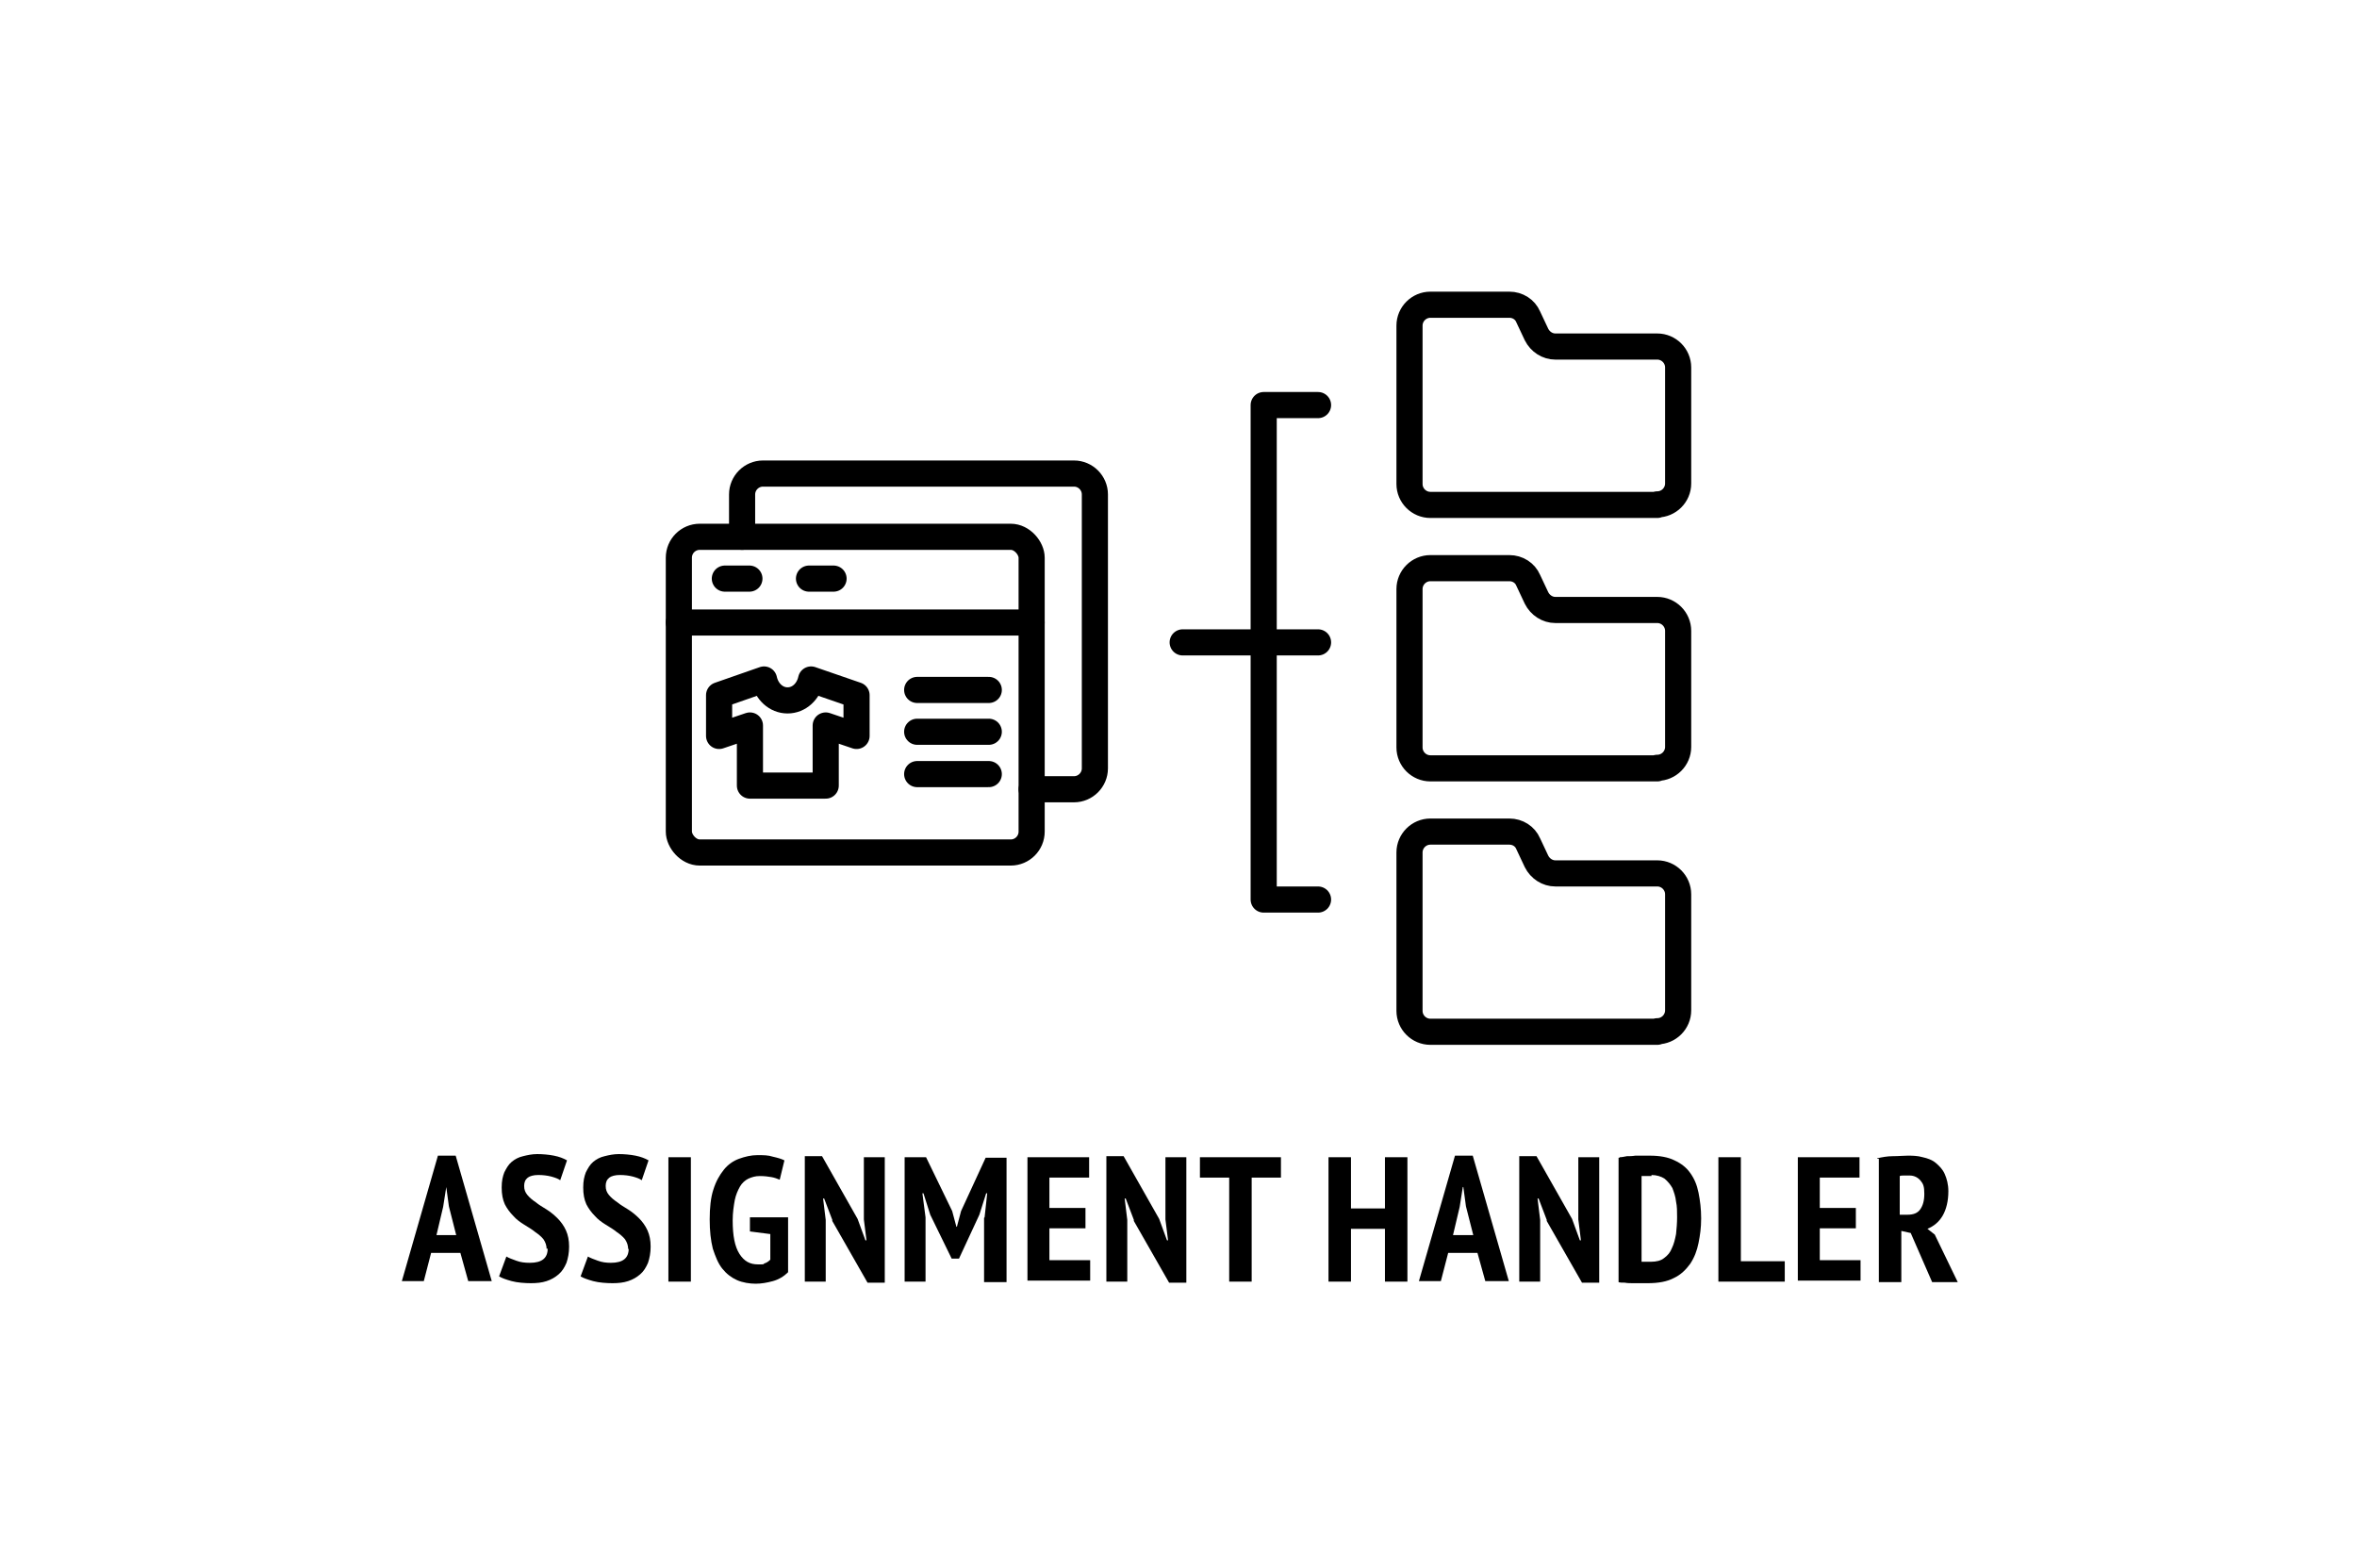 <?xml version="1.0" encoding="UTF-8"?>
<svg width="600px" height="399px" xmlns="http://www.w3.org/2000/svg" id="Ebene_4" data-name="Ebene 4" version="1.1" viewBox="0 0 450.2 299.9">
  <defs>
    <style>
      .cls-1 {
        fill: none;
        stroke: #000;
        stroke-linecap: round;
        stroke-linejoin: round;
        stroke-width: 5px;
      }

      .cls-2 {
        fill: #000;
        stroke-width: 0px;
      }
    </style>
  </defs>
  <g>
    <path class="cls-1" d="M316.7,96.6h-43.4c-2.2,0-4-1.8-4-4v-30.3c0-2.2,1.8-4,4-4h15.1c1.6,0,3,.9,3.6,2.3l1.6,3.4c.7,1.4,2.1,2.3,3.6,2.3h19.5c2.2,0,4,1.8,4,4v22.2c0,2.2-1.8,4-4,4h0Z"></path>
    <path class="cls-1" d="M316.7,147h-43.4c-2.2,0-4-1.8-4-4v-30.3c0-2.2,1.8-4,4-4h15.1c1.6,0,3,.9,3.6,2.3l1.6,3.4c.7,1.4,2.1,2.3,3.6,2.3h19.5c2.2,0,4,1.8,4,4v22.2c0,2.2-1.8,4-4,4h0Z"></path>
    <path class="cls-1" d="M316.7,197.4h-43.4c-2.2,0-4-1.8-4-4v-30.3c0-2.2,1.8-4,4-4h15.1c1.6,0,3,.9,3.6,2.3l1.6,3.4c.7,1.4,2.1,2.3,3.6,2.3h19.5c2.2,0,4,1.8,4,4v22.2c0,2.2-1.8,4-4,4h0Z"></path>
    <rect class="cls-1" x="129.5" y="102.7" width="67.5" height="60.4" rx="4" ry="4"></rect>
    <path class="cls-1" d="M141.6,102.7v-8.1c0-2.2,1.8-4,4-4h59.5c2.2,0,4,1.8,4,4v52.4c0,2.2-1.8,4-4,4h-8.1"></path>
    <line class="cls-1" x1="129.5" y1="119.1" x2="197" y2="119.1"></line>
    <line class="cls-1" x1="138.3" y1="110.7" x2="143" y2="110.7"></line>
    <line class="cls-1" x1="154.4" y1="110.7" x2="159.1" y2="110.7"></line>
    <line class="cls-1" x1="175.1" y1="132" x2="188.8" y2="132"></line>
    <line class="cls-1" x1="175.1" y1="148.1" x2="188.8" y2="148.1"></line>
    <line class="cls-1" x1="175.1" y1="140" x2="188.8" y2="140"></line>
    <line class="cls-1" x1="225.9" y1="122.9" x2="251.8" y2="122.9"></line>
    <polyline class="cls-1" points="251.8 77.5 241.4 77.5 241.4 172.1 251.8 172.1"></polyline>
  </g>
  <g>
    <path class="cls-2" d="M87.7,239.7h-5.6l-1.4,5.4h-4.2l6.9-24h3.4l6.9,24h-4.5s-1.5-5.4-1.5-5.4ZM83,236.3h3.9l-1.4-5.5-.5-3.7h0l-.6,3.8-1.3,5.5h0Z"></path>
    <path class="cls-2" d="M104.2,239c0-.7-.2-1.3-.6-1.9-.4-.5-1-1-1.6-1.4-.6-.5-1.3-.9-2.1-1.4-.8-.5-1.5-1-2.1-1.7-.6-.6-1.2-1.4-1.6-2.2-.4-.9-.6-1.9-.6-3.2s.2-2.1.5-2.9c.4-.8.8-1.5,1.4-2s1.3-.9,2.2-1.1c.8-.2,1.7-.4,2.7-.4s2.2.1,3.2.3,1.8.5,2.5.9l-1.3,3.8c-.4-.3-1-.5-1.7-.7-.8-.2-1.6-.3-2.5-.3s-1.6.2-2,.5c-.5.4-.7.9-.7,1.6s.2,1.2.6,1.7,1,1,1.6,1.4c.6.5,1.3.9,2.1,1.4.8.5,1.5,1.1,2.1,1.7s1.2,1.4,1.6,2.3c.4.9.6,1.9.6,3.1s-.2,2.2-.5,3.1c-.4.9-.8,1.6-1.5,2.2s-1.4,1-2.3,1.3-1.9.4-3,.4-2.6-.1-3.7-.4-1.9-.6-2.4-.9l1.4-3.8c.5.3,1.1.5,1.9.8s1.6.4,2.6.4c2.3,0,3.4-.9,3.4-2.7h-.2Z"></path>
    <path class="cls-2" d="M119.8,239c0-.7-.2-1.3-.6-1.9-.4-.5-1-1-1.6-1.4-.6-.5-1.3-.9-2.1-1.4-.8-.5-1.5-1-2.1-1.7-.6-.6-1.2-1.4-1.6-2.2-.4-.9-.6-1.9-.6-3.2s.2-2.1.5-2.9c.4-.8.8-1.5,1.4-2s1.3-.9,2.2-1.1c.8-.2,1.7-.4,2.7-.4s2.2.1,3.2.3,1.8.5,2.5.9l-1.3,3.8c-.4-.3-1-.5-1.7-.7-.8-.2-1.6-.3-2.5-.3s-1.6.2-2,.5c-.5.4-.7.9-.7,1.6s.2,1.2.6,1.7,1,1,1.6,1.4c.6.5,1.3.9,2.1,1.4.8.5,1.5,1.1,2.1,1.7s1.2,1.4,1.6,2.3c.4.9.6,1.9.6,3.1s-.2,2.2-.5,3.1c-.4.9-.8,1.6-1.5,2.2s-1.4,1-2.3,1.3-1.9.4-3,.4-2.6-.1-3.7-.4c-1.1-.3-1.9-.6-2.4-.9l1.4-3.8c.5.3,1.1.5,1.9.8s1.6.4,2.5.4c2.3,0,3.4-.9,3.4-2.7h0Z"></path>
    <path class="cls-2" d="M127.5,221.4h4.3v23.8h-4.3v-23.8Z"></path>
    <path class="cls-2" d="M143.1,232.9h7.3v10.5c-.8.8-1.8,1.4-2.9,1.7s-2.2.5-3.3.5-2.5-.2-3.6-.7-2-1.2-2.8-2.2-1.3-2.3-1.8-3.8c-.4-1.6-.6-3.4-.6-5.6s.2-4.2.7-5.7c.5-1.6,1.2-2.8,2-3.8s1.8-1.7,2.9-2.1c1.1-.4,2.3-.7,3.5-.7s2.1,0,3,.3c.9.2,1.6.4,2.2.7l-.9,3.7c-.5-.2-1-.4-1.6-.5s-1.3-.2-2.2-.2-1.5.2-2.2.5c-.6.3-1.2.8-1.6,1.5-.4.7-.8,1.6-1,2.6-.2,1.1-.4,2.4-.4,3.9,0,2.9.4,5,1.3,6.4.9,1.4,2,2,3.5,2s.9,0,1.3-.2c.4-.1.8-.4,1.1-.7v-4.9l-3.9-.5v-2.7Z"></path>
    <path class="cls-2" d="M158.9,233.5l-1.6-4.2h-.2l.5,4.1v11.8h-4v-24h3.3l6.8,12,1.5,4.1h.2l-.5-4v-11.9h4v24h-3.3l-6.8-11.9h.1Z"></path>
    <path class="cls-2" d="M188,232.9l.5-4.6h-.2l-1.3,4.1-3.9,8.4h-1.4l-4.1-8.4-1.3-4.1h-.2l.6,4.6v12.3h-4v-23.8h4.1l5,10.3.8,3h.1l.8-3,4.7-10.2h4v23.8h-4.3v-12.3h0Z"></path>
    <path class="cls-2" d="M196.1,221.4h11.9v3.9h-7.6v5.8h6.9v3.9h-6.9v6.1h7.8v3.9h-12v-23.8.2h0Z"></path>
    <path class="cls-2" d="M216.6,233.5l-1.6-4.2h-.2l.5,4.1v11.8h-4v-24h3.3l6.8,12,1.5,4.1h.2l-.5-4v-11.9h4v24h-3.3l-6.8-11.9h.1Z"></path>
    <path class="cls-2" d="M244.7,225.3h-5.6v19.9h-4.3v-19.9h-5.6v-3.9h15.5v3.9h0Z"></path>
    <path class="cls-2" d="M264.6,235.1h-6.5v10.1h-4.3v-23.8h4.3v9.8h6.5v-9.8h4.3v23.8h-4.3v-10.1Z"></path>
    <path class="cls-2" d="M282.3,239.7h-5.6l-1.4,5.4h-4.2l6.9-24h3.4l6.9,24h-4.5l-1.5-5.4h0ZM277.6,236.3h3.9l-1.4-5.5-.5-3.7h-.1l-.6,3.8-1.3,5.5h0Z"></path>
    <path class="cls-2" d="M295.6,233.5l-1.6-4.2h-.2l.5,4.1v11.8h-4v-24h3.3l6.8,12,1.5,4.1h.2l-.5-4v-11.9h4v24h-3.3l-6.8-11.9h.1Z"></path>
    <path class="cls-2" d="M309.5,221.4c.4,0,.9-.1,1.4-.2.5,0,1,0,1.6-.1h2.8c1.9,0,3.5.3,4.7.9,1.3.6,2.3,1.4,3,2.4.8,1.1,1.3,2.3,1.6,3.8.3,1.5.5,3.1.5,4.9s-.2,3.2-.5,4.7-.8,2.8-1.6,4c-.8,1.1-1.8,2.1-3.1,2.7-1.3.7-3,1-5,1s-.7,0-1.2,0h-1.6c-.6,0-1.1,0-1.6-.1-.5,0-.9,0-1.2-.1v-23.8h.2ZM315.7,225h-2v16.4h1.8c1,0,1.9-.2,2.5-.7.7-.5,1.2-1.1,1.5-1.9.4-.8.6-1.7.8-2.7.1-1,.2-2.1.2-3.2s0-2.1-.2-3c-.1-1-.4-1.8-.7-2.6-.4-.7-.9-1.3-1.5-1.8-.6-.4-1.5-.7-2.5-.7v.2h.1Z"></path>
    <path class="cls-2" d="M341,245.2h-12.6v-23.8h4.3v19.9h8.4v3.9h0Z"></path>
    <path class="cls-2" d="M343.5,221.4h11.9v3.9h-7.6v5.8h6.9v3.9h-6.9v6.1h7.8v3.9h-12v-23.8.2h0Z"></path>
    <path class="cls-2" d="M358.8,221.6c.9-.2,1.9-.4,3-.4s2-.1,2.8-.1,1.9,0,2.9.3c.9.2,1.8.5,2.5,1.1s1.3,1.2,1.7,2.1c.4.9.7,2,.7,3.3,0,1.9-.4,3.5-1.1,4.7s-1.7,2-2.9,2.5l1.4,1.1,4.4,9.1h-4.9l-4.1-9.4-1.8-.4v9.8h-4.3v-23.6h-.3ZM363.1,232.4h1.5c1.1,0,1.9-.3,2.4-1s.8-1.6.8-3-.2-1.9-.7-2.5-1.2-1-2.1-1h-1.1c-.3,0-.6,0-.8.1v7.3h0Z"></path>
  </g>
  <path class="cls-1" d="M154.8,130c-.5,2.3-2.3,4-4.5,4s-4-1.7-4.5-4l-8.6,3v7.8l5.9-2v11.5h14.5v-11.5l5.9,2v-7.8l-8.7-3Z"></path>
</svg>
